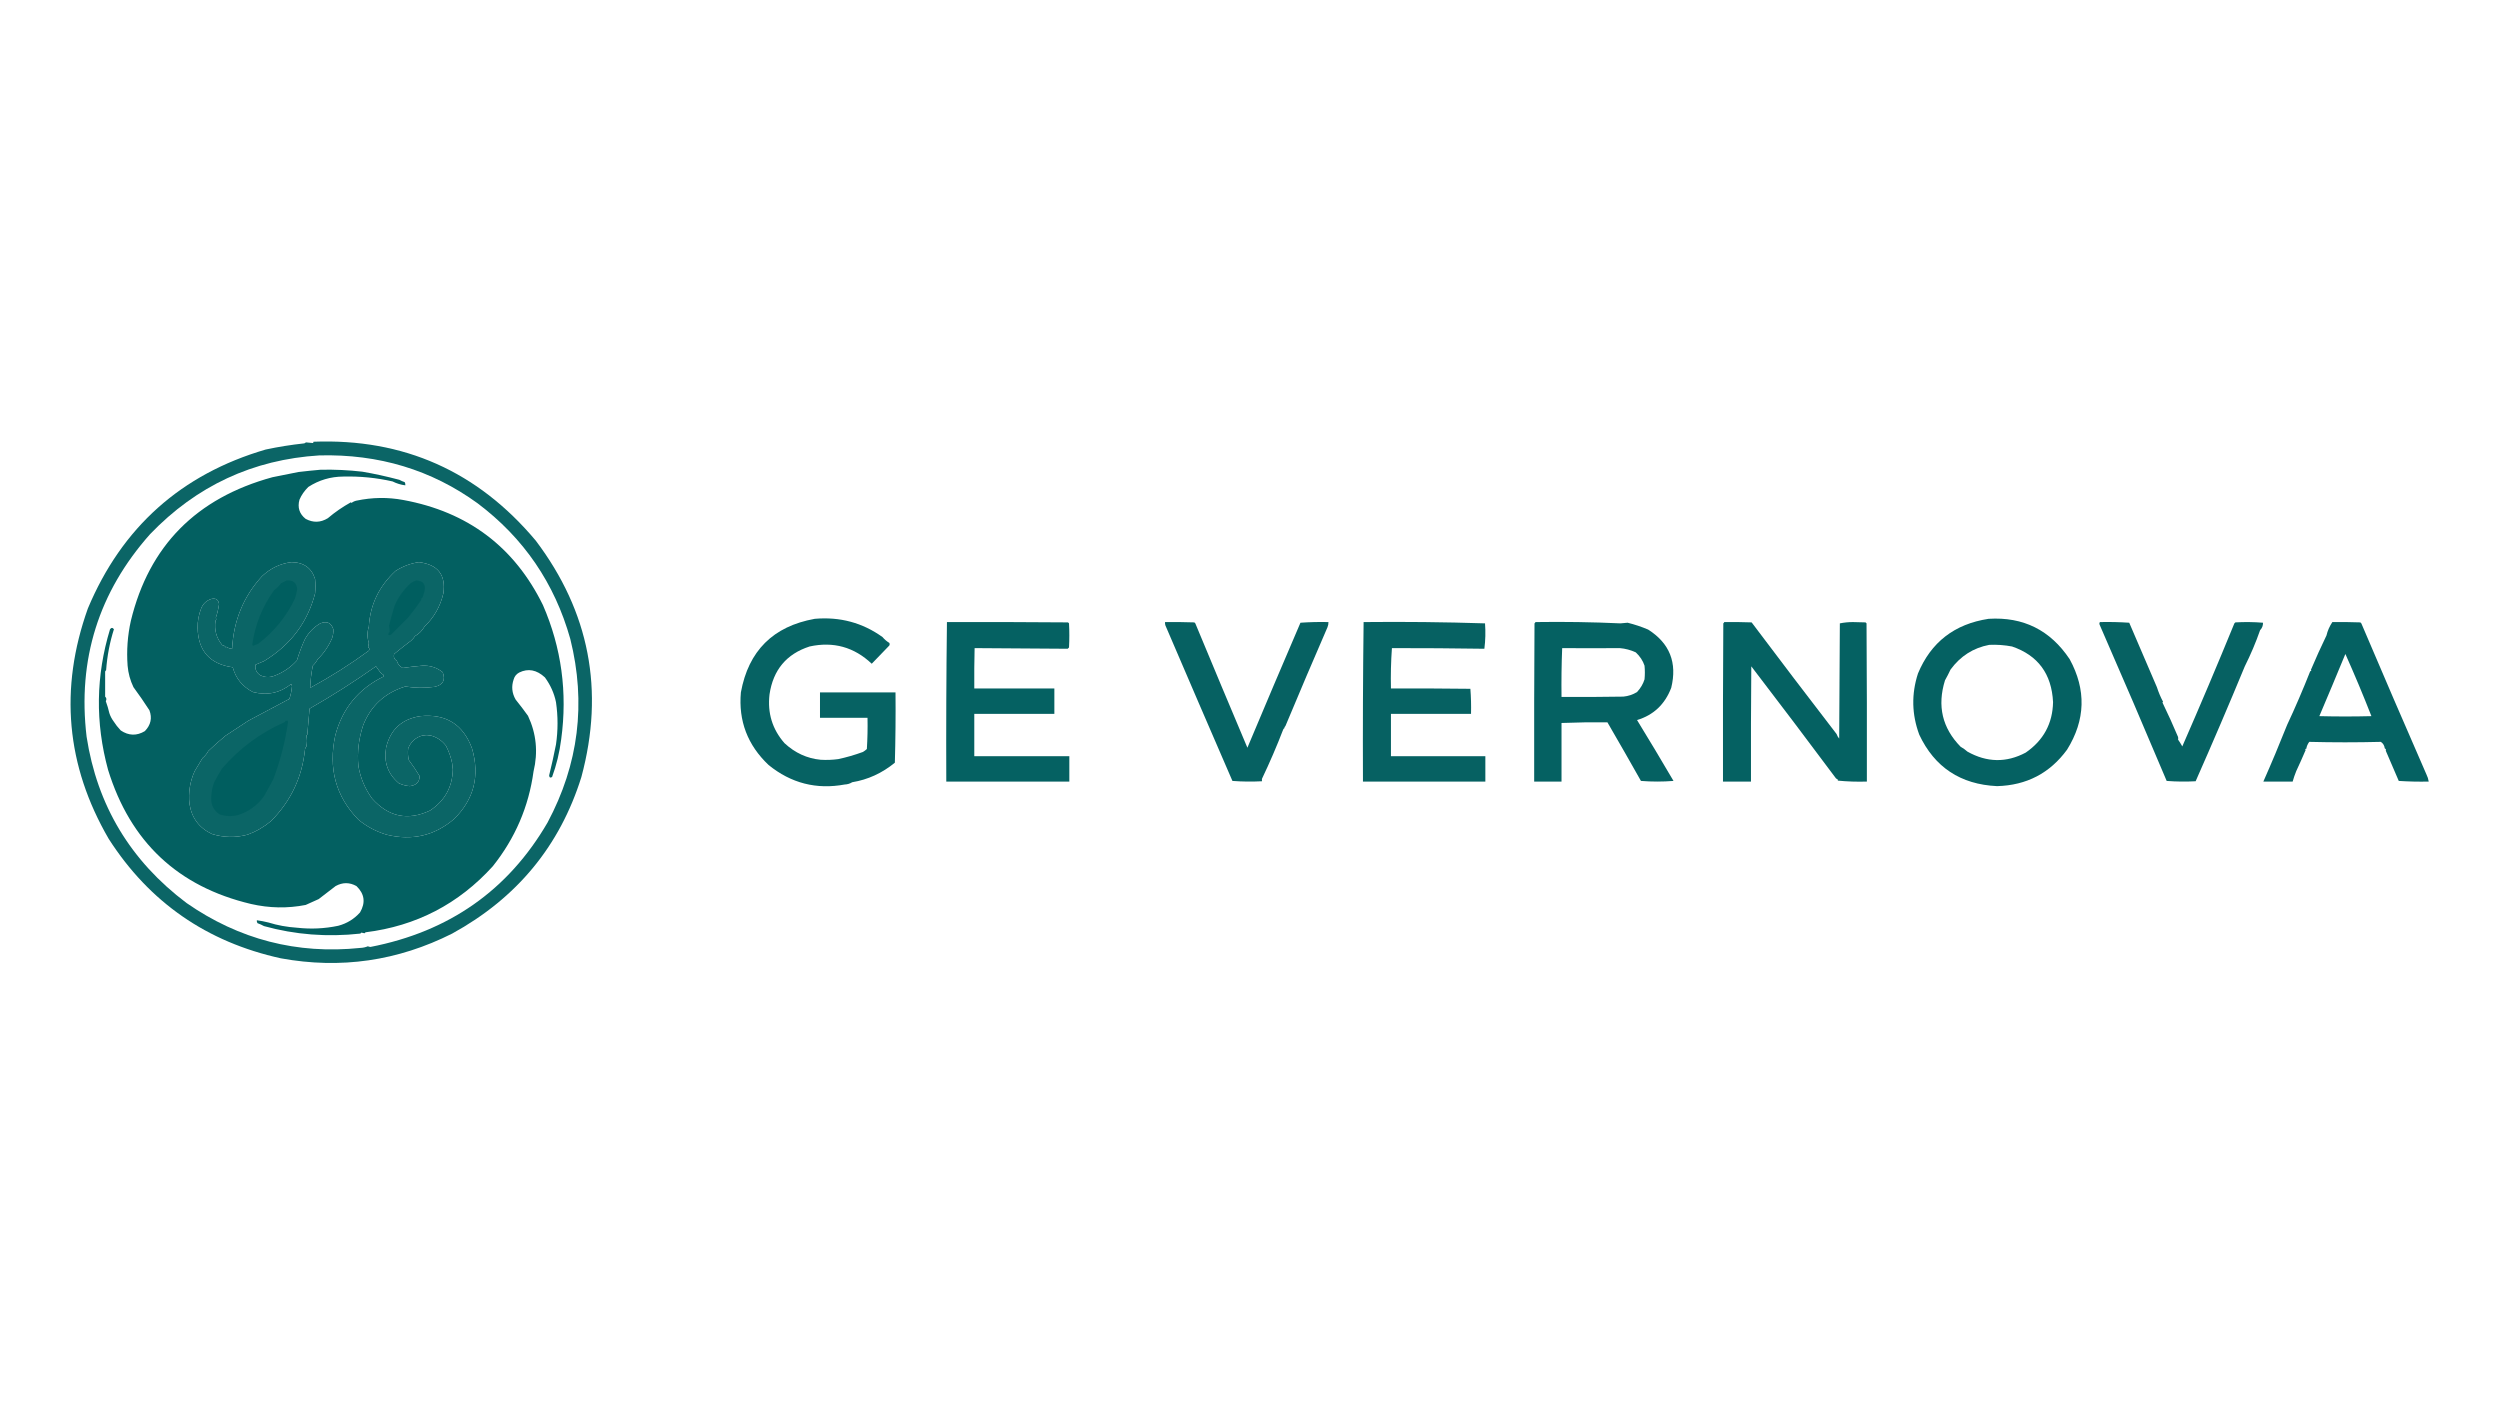 <?xml version="1.0" encoding="UTF-8"?>
<!DOCTYPE svg PUBLIC "-//W3C//DTD SVG 1.1//EN" "http://www.w3.org/Graphics/SVG/1.1/DTD/svg11.dtd">
<svg xmlns="http://www.w3.org/2000/svg" version="1.1" width="3840px" height="2160px" style="shape-rendering:geometricPrecision; text-rendering:geometricPrecision; image-rendering:optimizeQuality; fill-rule:evenodd; clip-rule:evenodd" xmlns:xlink="http://www.w3.org/1999/xlink">
<g><path style="opacity:0.957" fill="#005e5f" d="M 481.5,678.5 C 619.806,673.218 733.639,723.885 823,830.5C 905.439,939.708 928.773,1060.71 893,1193.5C 859.973,1299.36 793.806,1379.52 694.5,1434C 610.935,1476.08 523.268,1488.75 431.5,1472C 317.619,1447 229.453,1385.83 167,1288.5C 101.572,1175.96 90.905,1057.96 135,934.5C 187.317,809.848 278.317,728.515 408,690.5C 427.408,686.342 447.242,683.175 467.5,681C 468.416,680.626 469.25,680.126 470,679.5C 473.539,679.951 477.039,680.284 480.5,680.5C 481.298,680.043 481.631,679.376 481.5,678.5 Z M 490.5,699.5 C 581.749,697.208 662.749,721.708 733.5,773C 804.433,826.329 851.933,895.829 876,981.5C 900.521,1079.98 888.854,1173.98 841,1263.5C 780.586,1367.3 689.919,1430.96 569,1454.5C 567.732,1454.38 566.398,1454.05 565,1453.5C 561.356,1455.02 557.523,1455.85 553.5,1456C 456.201,1466.09 367.201,1443.09 286.5,1387C 200.373,1322.15 149.207,1236.99 133,1131.5C 118.937,1013.19 151.437,909.526 230.5,820.5C 301.893,746.2 388.559,705.867 490.5,699.5 Z M 447.5,863.5 C 466.459,863.646 478.625,872.313 484,889.5C 484.667,896.833 484.667,904.167 484,911.5C 472.434,956.064 446.267,990.731 405.5,1015.5C 401.167,1017.33 396.833,1019.17 392.5,1021C 391.394,1027.64 393.727,1032.97 399.5,1037C 406.568,1040.55 413.901,1040.88 421.5,1038C 434.876,1032.96 446.376,1025.13 456,1014.5C 459.418,1003.27 463.418,992.604 468,982.5C 473.685,971.818 481.685,963.484 492,957.5C 501.983,953.479 508.65,956.479 512,966.5C 512.312,971.269 511.645,975.935 510,980.5C 504.457,993.096 497.124,1003.76 488,1012.5C 486.074,1016.26 483.574,1019.59 480.5,1022.5C 478.181,1033.72 476.847,1045.06 476.5,1056.5C 507.823,1039.51 537.823,1020.51 566.5,999.5C 567.893,997.326 567.56,995.493 565.5,994C 565.909,991.796 566.242,989.63 566.5,987.5C 563.833,979.167 563.833,970.833 566.5,962.5C 568.544,928.897 582.211,900.397 607.5,877C 618.889,869.718 630.889,865.218 643.5,863.5C 672.604,867.055 685.104,883.055 681,911.5C 676.327,931.467 666.66,948.467 652,962.5C 648.5,968.667 643.667,973.5 637.5,977C 635.874,979.628 633.874,981.961 631.5,984C 622.69,990.643 614.023,997.476 605.5,1004.5C 604.157,1008.99 605.49,1012.49 609.5,1015C 610.725,1019.61 613.725,1023.28 618.5,1026C 628.405,1024.53 638.405,1023.36 648.5,1022.5C 660.373,1021.9 670.873,1025.23 680,1032.5C 684.65,1044.58 680.484,1052.08 667.5,1055C 652.473,1057.07 637.473,1056.9 622.5,1054.5C 591.339,1064.18 569.839,1083.85 558,1113.5C 550.987,1134.43 548.487,1155.43 550.5,1176.5C 553.51,1194.56 560.51,1211.22 571.5,1226.5C 596.815,1254.82 626.482,1260.99 660.5,1245C 683.219,1229.88 694.885,1208.88 695.5,1182C 695.257,1178.82 694.923,1175.66 694.5,1172.5C 692.743,1163.41 689.576,1154.41 685,1145.5C 678.727,1137.28 670.56,1131.95 660.5,1129.5C 656.928,1130.64 653.428,1130.64 650,1129.5C 638.933,1132.23 631.266,1138.9 627,1149.5C 626.196,1155.57 626.529,1161.57 628,1167.5C 633.872,1175.41 639.372,1183.58 644.5,1192C 644.56,1201.04 639.56,1206.21 629.5,1207.5C 623.549,1207.06 617.882,1205.56 612.5,1203C 595.755,1188.78 589.255,1170.61 593,1148.5C 599.512,1120.66 617.012,1104.49 645.5,1100C 684.864,1096.06 711.364,1112.56 725,1149.5C 737.289,1191.52 728.122,1227.68 697.5,1258C 667.186,1283.8 632.519,1291.8 593.5,1282C 577.587,1277.21 563.253,1269.54 550.5,1259C 515.793,1223.46 503.96,1180.3 515,1129.5C 526.026,1087.94 550.859,1057.77 589.5,1039C 588.167,1038.33 588.167,1037.67 589.5,1037C 587.391,1035.86 585.558,1034.36 584,1032.5C 581.821,1029.46 579.655,1026.46 577.5,1023.5C 544.513,1046.83 510.513,1068.5 475.5,1088.5C 474.259,1101.8 473.092,1115.13 472,1128.5C 471.5,1129 471,1129.5 470.5,1130C 471.838,1134.99 471.838,1140.66 470.5,1147C 469.342,1148.01 468.675,1149.34 468.5,1151C 464.141,1193.7 446.808,1230.37 416.5,1261C 405.816,1270.02 393.816,1277.02 380.5,1282C 362.039,1286.99 343.705,1286.66 325.5,1281C 305.777,1271.67 294.277,1256.17 291,1234.5C 289.122,1217.1 291.789,1200.43 299,1184.5C 303,1177.83 307,1171.17 311,1164.5C 314.726,1161.44 317.726,1157.77 320,1153.5C 328.534,1145.3 337.367,1137.46 346.5,1130C 358.167,1122.33 369.833,1114.67 381.5,1107C 402.107,1096.02 423.107,1084.85 444.5,1073.5C 446.616,1067.21 447.95,1060.71 448.5,1054C 448.167,1052.83 447.833,1051.67 447.5,1050.5C 430.034,1064.53 410.367,1068.69 388.5,1063C 372.378,1054.59 362.044,1041.93 357.5,1025C 322.4,1020.07 304.4,999.902 303.5,964.5C 303.338,954.13 305.172,944.13 309,934.5C 311.889,927.279 317.056,922.445 324.5,920C 331.569,918.33 335.569,920.997 336.5,928C 335.446,935.213 333.779,942.213 331.5,949C 332.484,950.82 332.317,952.32 331,953.5C 328.899,967.67 332.399,980.17 341.5,991C 343.931,991.295 345.764,992.462 347,994.5C 347.333,994.167 347.667,993.833 348,993.5C 350.425,995.429 353.258,996.429 356.5,996.5C 358.778,953.213 374.111,916.046 402.5,885C 415.616,872.765 430.616,865.598 447.5,863.5 Z"/></g>
<g><path style="opacity:0.987" fill="#005e5f" d="M 492.5,721.5 C 514.182,721.057 535.515,722.057 556.5,724.5C 574.659,727.591 593.659,731.758 613.5,737C 616.008,738.45 618.675,739.617 621.5,740.5C 622.452,742.045 622.785,743.712 622.5,745.5C 615.582,744.581 609.082,742.581 603,739.5C 578.466,733.879 553.3,731.379 527.5,732C 507.822,732.081 489.822,737.414 473.5,748C 467.485,754.001 462.985,760.501 460,767.5C 456.687,779.527 459.853,789.361 469.5,797C 481.02,803.144 492.354,802.81 503.5,796C 514.508,786.663 526.341,778.496 539,771.5C 539.333,771.833 539.667,772.167 540,772.5C 542.192,770.765 544.692,769.598 547.5,769C 571.726,763.867 595.726,763.534 619.5,768C 718.656,786.279 790.156,840.112 834,929.5C 862.439,994.955 871.772,1063.62 862,1135.5C 859.439,1155.73 854.773,1175.06 848,1193.5C 845.2,1195.12 843.7,1194.28 843.5,1191C 847.44,1174.94 850.94,1159.1 854,1143.5C 857.175,1121.82 857.175,1100.15 854,1078.5C 851.221,1064.91 845.555,1052.24 837,1040.5C 824.355,1028.78 811.188,1026.28 797.5,1033C 793.183,1035.32 790.35,1038.82 789,1043.5C 785.297,1054.25 786.297,1064.59 792,1074.5C 798.576,1082.65 804.909,1090.99 811,1099.5C 823.82,1126.8 826.654,1155.3 819.5,1185C 812.094,1239.01 791.261,1287.51 757,1330.5C 704.433,1388.53 639.267,1422.37 561.5,1432C 561,1432.5 560.5,1433 560,1433.5C 558.333,1433.17 556.667,1432.83 555,1432.5C 554.5,1433 554,1433.5 553.5,1434C 502.779,1439.59 453.445,1435.76 405.5,1422.5C 402.302,1420.71 398.969,1419.21 395.5,1418C 394.62,1416.64 394.286,1415.14 394.5,1413.5C 400.537,1414.34 406.537,1415.51 412.5,1417C 426.121,1421.28 440.787,1423.95 456.5,1425C 477.657,1427.37 498.657,1426.37 519.5,1422C 532.77,1418.48 543.936,1411.65 553,1401.5C 561.792,1386.45 559.959,1372.95 547.5,1361C 536.867,1355.07 526.2,1355.07 515.5,1361C 506.833,1367.67 498.167,1374.33 489.5,1381C 482.803,1384.02 476.136,1387.02 469.5,1390C 441.733,1395.47 413.733,1394.97 385.5,1388.5C 273.38,1361.89 200.213,1293.23 166,1182.5C 146.228,1110.05 147.228,1038.05 169,966.5C 171,963.833 173,963.833 175,966.5C 168.604,986.458 164.604,1007.46 163,1029.5C 162.308,1030.03 161.808,1030.69 161.5,1031.5C 161.587,1044.37 161.587,1057.2 161.5,1070C 163.648,1072.07 163.982,1074.41 162.5,1077C 164.693,1082.93 166.526,1089.09 168,1095.5C 169.514,1100.03 171.681,1104.2 174.5,1108C 177.406,1112.65 181.073,1117.32 185.5,1122C 197.706,1130.18 210.04,1130.51 222.5,1123C 231.633,1113.55 233.966,1102.89 229.5,1091C 221.691,1078.87 213.524,1067.03 205,1055.5C 199.979,1045.07 196.979,1034.07 196,1022.5C 194.285,999.251 195.951,976.251 201,953.5C 228.965,838.516 301.465,765.016 418.5,733C 432.84,730.132 446.173,727.465 458.5,725C 469.967,723.632 481.3,722.465 492.5,721.5 Z M 447.5,863.5 C 430.616,865.598 415.616,872.765 402.5,885C 374.111,916.046 358.778,953.213 356.5,996.5C 353.258,996.429 350.425,995.429 348,993.5C 347.667,993.833 347.333,994.167 347,994.5C 345.764,992.462 343.931,991.295 341.5,991C 332.399,980.17 328.899,967.67 331,953.5C 332.317,952.32 332.484,950.82 331.5,949C 333.779,942.213 335.446,935.213 336.5,928C 335.569,920.997 331.569,918.33 324.5,920C 317.056,922.445 311.889,927.279 309,934.5C 305.172,944.13 303.338,954.13 303.5,964.5C 304.4,999.902 322.4,1020.07 357.5,1025C 362.044,1041.93 372.378,1054.59 388.5,1063C 410.367,1068.69 430.034,1064.53 447.5,1050.5C 447.833,1051.67 448.167,1052.83 448.5,1054C 447.95,1060.71 446.616,1067.21 444.5,1073.5C 423.107,1084.85 402.107,1096.02 381.5,1107C 369.833,1114.67 358.167,1122.33 346.5,1130C 337.367,1137.46 328.534,1145.3 320,1153.5C 317.726,1157.77 314.726,1161.44 311,1164.5C 307,1171.17 303,1177.83 299,1184.5C 291.789,1200.43 289.122,1217.1 291,1234.5C 294.277,1256.17 305.777,1271.67 325.5,1281C 343.705,1286.66 362.039,1286.99 380.5,1282C 393.816,1277.02 405.816,1270.02 416.5,1261C 446.808,1230.37 464.141,1193.7 468.5,1151C 468.675,1149.34 469.342,1148.01 470.5,1147C 471.838,1140.66 471.838,1134.99 470.5,1130C 471,1129.5 471.5,1129 472,1128.5C 473.092,1115.13 474.259,1101.8 475.5,1088.5C 510.513,1068.5 544.513,1046.83 577.5,1023.5C 579.655,1026.46 581.821,1029.46 584,1032.5C 585.558,1034.36 587.391,1035.86 589.5,1037C 588.167,1037.67 588.167,1038.33 589.5,1039C 550.859,1057.77 526.026,1087.94 515,1129.5C 503.96,1180.3 515.793,1223.46 550.5,1259C 563.253,1269.54 577.587,1277.21 593.5,1282C 632.519,1291.8 667.186,1283.8 697.5,1258C 728.122,1227.68 737.289,1191.52 725,1149.5C 711.364,1112.56 684.864,1096.06 645.5,1100C 617.012,1104.49 599.512,1120.66 593,1148.5C 589.255,1170.61 595.755,1188.78 612.5,1203C 617.882,1205.56 623.549,1207.06 629.5,1207.5C 639.56,1206.21 644.56,1201.04 644.5,1192C 639.372,1183.58 633.872,1175.41 628,1167.5C 626.529,1161.57 626.196,1155.57 627,1149.5C 631.266,1138.9 638.933,1132.23 650,1129.5C 653.428,1130.64 656.928,1130.64 660.5,1129.5C 670.56,1131.95 678.727,1137.28 685,1145.5C 689.576,1154.41 692.743,1163.41 694.5,1172.5C 694.923,1175.66 695.257,1178.82 695.5,1182C 694.885,1208.88 683.219,1229.88 660.5,1245C 626.482,1260.99 596.815,1254.82 571.5,1226.5C 560.51,1211.22 553.51,1194.56 550.5,1176.5C 548.487,1155.43 550.987,1134.43 558,1113.5C 569.839,1083.85 591.339,1064.18 622.5,1054.5C 637.473,1056.9 652.473,1057.07 667.5,1055C 680.484,1052.08 684.65,1044.58 680,1032.5C 670.873,1025.23 660.373,1021.9 648.5,1022.5C 638.405,1023.36 628.405,1024.53 618.5,1026C 613.725,1023.28 610.725,1019.61 609.5,1015C 605.49,1012.49 604.157,1008.99 605.5,1004.5C 614.023,997.476 622.69,990.643 631.5,984C 633.874,981.961 635.874,979.628 637.5,977C 643.667,973.5 648.5,968.667 652,962.5C 666.66,948.467 676.327,931.467 681,911.5C 685.104,883.055 672.604,867.055 643.5,863.5C 630.889,865.218 618.889,869.718 607.5,877C 582.211,900.397 568.544,928.897 566.5,962.5C 563.833,970.833 563.833,979.167 566.5,987.5C 566.242,989.63 565.909,991.796 565.5,994C 567.56,995.493 567.893,997.326 566.5,999.5C 537.823,1020.51 507.823,1039.51 476.5,1056.5C 476.847,1045.06 478.181,1033.72 480.5,1022.5C 483.574,1019.59 486.074,1016.26 488,1012.5C 497.124,1003.76 504.457,993.096 510,980.5C 511.645,975.935 512.312,971.269 512,966.5C 508.65,956.479 501.983,953.479 492,957.5C 481.685,963.484 473.685,971.818 468,982.5C 463.418,992.604 459.418,1003.27 456,1014.5C 446.376,1025.13 434.876,1032.96 421.5,1038C 413.901,1040.88 406.568,1040.55 399.5,1037C 393.727,1032.97 391.394,1027.64 392.5,1021C 396.833,1019.17 401.167,1017.33 405.5,1015.5C 446.267,990.731 472.434,956.064 484,911.5C 484.667,904.167 484.667,896.833 484,889.5C 478.625,872.313 466.459,863.646 447.5,863.5 Z"/></g>
<g><path style="opacity:0.96" fill="#005e5f" d="M 440.5,891.5 C 450.343,890.853 455.676,895.353 456.5,905C 455.707,909.921 454.541,914.754 453,919.5C 440.085,946.821 421.252,969.987 396.5,989C 393.694,990.089 391.027,991.089 388.5,992C 387.978,991.439 387.645,990.772 387.5,990C 391.72,959.678 402.886,931.844 421,906.5C 425.167,903.667 428.667,900.167 431.5,896C 434.561,894.47 437.561,892.97 440.5,891.5 Z"/></g>
<g><path style="opacity:0.957" fill="#005e5f" d="M 639.5,891.5 C 650.328,892.171 654.494,897.837 652,908.5C 651.178,910.788 650.511,913.122 650,915.5C 649.426,917.492 648.259,918.992 646.5,920C 646.833,920.333 647.167,920.667 647.5,921C 641.083,930.425 634.25,939.592 627,948.5C 618.167,957.333 609.333,966.167 600.5,975C 599.207,975.49 597.873,975.657 596.5,975.5C 596.328,973.508 596.995,971.842 598.5,970.5C 598.367,967.253 598.033,964.086 597.5,961C 600.067,950.871 602.901,940.704 606,930.5C 611.441,917.594 619.608,906.094 630.5,896C 633.324,893.921 636.324,892.421 639.5,891.5 Z"/></g>
<g><path style="opacity:0.976" fill="#005e5f" d="M 1251.5,950.5 C 1290.13,947.149 1324.8,956.482 1355.5,978.5C 1358.49,982.082 1361.99,985.082 1366,987.5C 1366.67,988.833 1366.67,990.167 1366,991.5C 1357,1000.83 1348,1010.17 1339,1019.5C 1311.91,993.851 1280.07,985.018 1243.5,993C 1208.06,1004.48 1187.56,1028.98 1182,1066.5C 1178.64,1095.2 1186.31,1120.2 1205,1141.5C 1221.15,1156.49 1239.65,1164.99 1260.5,1167C 1269.52,1167.54 1278.52,1167.21 1287.5,1166C 1299.78,1163.4 1312.45,1159.74 1325.5,1155C 1327.64,1153.69 1329.64,1152.19 1331.5,1150.5C 1332.5,1134.51 1332.83,1118.51 1332.5,1102.5C 1308.17,1102.5 1283.83,1102.5 1259.5,1102.5C 1259.5,1089.5 1259.5,1076.5 1259.5,1063.5C 1298.17,1063.5 1336.83,1063.5 1375.5,1063.5C 1375.83,1099.51 1375.5,1135.51 1374.5,1171.5C 1354.88,1187.58 1333.04,1197.58 1309,1201.5C 1305.54,1203.66 1301.71,1204.83 1297.5,1205C 1254.03,1213.05 1215.03,1203.05 1180.5,1175C 1148.26,1144.43 1134.1,1107.26 1138,1063.5C 1149.64,999.698 1187.47,962.031 1251.5,950.5 Z"/></g>
<g><path style="opacity:0.979" fill="#005e5f" d="M 3054.5,950.5 C 3107.75,947.208 3149.25,967.875 3179,1012.5C 3204.68,1059.58 3203.35,1105.91 3175,1151.5C 3148.62,1187.61 3112.78,1206.28 3067.5,1207.5C 3011.4,1204.86 2971.56,1178.53 2948,1128.5C 2936.44,1097.4 2935.77,1066.06 2946,1034.5C 2965.95,986.474 3002.11,958.474 3054.5,950.5 Z M 3055.5,990.5 C 3067.28,989.976 3078.94,990.81 3090.5,993C 3130.36,1006.64 3151.36,1035.14 3153.5,1078.5C 3152.82,1111.34 3138.82,1137.17 3111.5,1156C 3081.8,1171.8 3051.96,1171.3 3022,1154.5C 3018.78,1151.61 3015.28,1149.11 3011.5,1147C 2983.31,1118.23 2975.31,1084.23 2987.5,1045C 2990.51,1039.66 2993.35,1034.16 2996,1028.5C 3011.15,1007.82 3030.98,995.149 3055.5,990.5 Z"/></g>
<g><path style="opacity:0.978" fill="#005e5f" d="M 1454.5,955.5 C 1516.5,955.333 1578.5,955.5 1640.5,956C 1641,956.5 1641.5,957 1642,957.5C 1642.67,969.833 1642.67,982.167 1642,994.5C 1641.33,995.167 1640.67,995.833 1640,996.5C 1592.33,996.167 1544.67,995.833 1497,995.5C 1496.5,1016.16 1496.33,1036.83 1496.5,1057.5C 1537.5,1057.5 1578.5,1057.5 1619.5,1057.5C 1619.5,1070.5 1619.5,1083.5 1619.5,1096.5C 1578.5,1096.5 1537.5,1096.5 1496.5,1096.5C 1496.5,1118.17 1496.5,1139.83 1496.5,1161.5C 1545.17,1161.5 1593.83,1161.5 1642.5,1161.5C 1642.5,1174.5 1642.5,1187.5 1642.5,1200.5C 1579.5,1200.5 1516.5,1200.5 1453.5,1200.5C 1453.17,1118.79 1453.51,1037.13 1454.5,955.5 Z"/></g>
<g><path style="opacity:0.974" fill="#005e5f" d="M 1789.5,955.5 C 1804.5,955.333 1819.5,955.5 1834.5,956C 1835,956.5 1835.5,957 1836,957.5C 1862.48,1021.28 1889.15,1084.95 1916,1148.5C 1942.9,1084.37 1970.07,1020.37 1997.5,956.5C 2011.82,955.501 2026.15,955.167 2040.5,955.5C 2040.58,958.271 2040.08,960.937 2039,963.5C 2017.39,1013.23 1995.89,1063.73 1974.5,1115C 1974.09,1115.95 1973.43,1116.61 1972.5,1117C 1972.83,1117.33 1973.17,1117.67 1973.5,1118C 1972.33,1118.5 1971.5,1119.33 1971,1120.5C 1961.25,1145.87 1950.41,1171.04 1938.5,1196C 1938.17,1197.16 1938.17,1198.5 1938.5,1200C 1923.26,1200.82 1908.09,1200.66 1893,1199.5C 1858.87,1120.78 1824.53,1041.11 1790,960.5C 1789.51,958.866 1789.34,957.199 1789.5,955.5 Z"/></g>
<g><path style="opacity:0.973" fill="#005e5f" d="M 2094.5,955.5 C 2156.88,954.839 2219.05,955.506 2281,957.5C 2281.98,970.655 2281.64,983.655 2280,996.5C 2232.81,995.778 2185.47,995.445 2138,995.5C 2136.51,1016.02 2136.01,1036.68 2136.5,1057.5C 2177.17,1057.33 2217.83,1057.5 2258.5,1058C 2259.49,1070.75 2259.82,1083.59 2259.5,1096.5C 2218.5,1096.5 2177.5,1096.5 2136.5,1096.5C 2136.5,1118.17 2136.5,1139.83 2136.5,1161.5C 2184.83,1161.5 2233.17,1161.5 2281.5,1161.5C 2281.5,1174.5 2281.5,1187.5 2281.5,1200.5C 2218.83,1200.5 2156.17,1200.5 2093.5,1200.5C 2093.17,1118.76 2093.5,1037.1 2094.5,955.5 Z"/></g>
<g><path style="opacity:0.978" fill="#005e5f" d="M 2358.5,955.5 C 2402.22,954.842 2445.72,955.508 2489,957.5C 2492.67,957.167 2496.33,956.833 2500,956.5C 2510.7,959.14 2521.2,962.64 2531.5,967C 2564.63,988.017 2576.47,1017.85 2567,1056.5C 2557.28,1081.91 2539.78,1098.41 2514.5,1106C 2533.43,1136.89 2552.1,1168.06 2570.5,1199.5C 2553.83,1200.83 2537.17,1200.83 2520.5,1199.5C 2503.8,1169.83 2486.63,1139.83 2469,1109.5C 2445.63,1109.23 2422.13,1109.57 2398.5,1110.5C 2398.5,1140.5 2398.5,1170.5 2398.5,1200.5C 2384.5,1200.5 2370.5,1200.5 2356.5,1200.5C 2356.33,1119.5 2356.5,1038.5 2357,957.5C 2357.72,956.956 2358.22,956.289 2358.5,955.5 Z M 2399.5,995.5 C 2429.05,995.736 2458.55,995.736 2488,995.5C 2496.51,996.222 2504.67,998.388 2512.5,1002C 2518.99,1008.03 2523.49,1014.87 2526,1022.5C 2526.67,1029.5 2526.67,1036.5 2526,1043.5C 2523.84,1050.48 2520.01,1056.98 2514.5,1063C 2508.07,1066.92 2501.07,1069.26 2493.5,1070C 2461.84,1070.5 2430.17,1070.67 2398.5,1070.5C 2398.18,1045.43 2398.51,1020.43 2399.5,995.5 Z"/></g>
<g><path style="opacity:0.977" fill="#005e5f" d="M 2648.5,955.5 C 2662.5,955.333 2676.5,955.5 2690.5,956C 2733.73,1013.54 2777.23,1070.7 2821,1127.5C 2821.9,1130.07 2823.23,1132.4 2825,1134.5C 2825.33,1075.5 2825.67,1016.5 2826,957.5C 2832.43,956.188 2839.09,955.521 2846,955.5C 2852.5,955.667 2859,955.833 2865.5,956C 2866,956.5 2866.5,957 2867,957.5C 2867.5,1038.5 2867.67,1119.5 2867.5,1200.5C 2852.4,1200.97 2837.4,1200.47 2822.5,1199C 2822.83,1198.67 2823.17,1198.33 2823.5,1198C 2822.42,1197.04 2821.25,1196.21 2820,1195.5C 2776.99,1137.84 2733.66,1080.51 2690,1023.5C 2689.5,1082.5 2689.33,1141.5 2689.5,1200.5C 2675.17,1200.5 2660.83,1200.5 2646.5,1200.5C 2646.33,1119.5 2646.5,1038.5 2647,957.5C 2647.72,956.956 2648.22,956.289 2648.5,955.5 Z"/></g>
<g><path style="opacity:0.974" fill="#005e5f" d="M 3225.5,955.5 C 3240.51,955.167 3255.51,955.501 3270.5,956.5C 3284.61,989.396 3298.77,1022.4 3313,1055.5C 3315.51,1063.34 3318.68,1070.84 3322.5,1078C 3322.17,1078.33 3321.83,1078.67 3321.5,1079C 3329.99,1096.48 3337.99,1114.14 3345.5,1132C 3345.83,1133.16 3345.83,1134.5 3345.5,1136C 3347.85,1139.38 3350.02,1142.88 3352,1146.5C 3379.17,1084.4 3405.84,1021.4 3432,957.5C 3432.5,957 3433,956.5 3433.5,956C 3447.74,955.177 3461.91,955.344 3476,956.5C 3476.07,960.963 3474.57,964.796 3471.5,968C 3464.98,986.695 3457.15,1005.19 3448,1023.5C 3423.7,1082.28 3398.53,1141.12 3372.5,1200C 3357.59,1200.82 3342.76,1200.66 3328,1199.5C 3294.33,1119.57 3260,1039.57 3225,959.5C 3224.42,958.072 3224.59,956.738 3225.5,955.5 Z"/></g>
<g><path style="opacity:0.977" fill="#005e5f" d="M 3582.5,955.5 C 3596.84,955.333 3611.17,955.5 3625.5,956C 3626,956.5 3626.5,957 3627,957.5C 3659.94,1034.97 3693.27,1112.3 3727,1189.5C 3728.76,1193.01 3729.93,1196.68 3730.5,1200.5C 3715.15,1200.83 3699.82,1200.5 3684.5,1199.5C 3677.87,1184.36 3671.2,1168.86 3664.5,1153C 3665.26,1151.64 3664.76,1150.47 3663,1149.5C 3662.47,1145.18 3660.47,1141.85 3657,1139.5C 3620.13,1140.43 3583.47,1140.43 3547,1139.5C 3544.48,1142.96 3542.98,1146.46 3542.5,1150C 3540.7,1150.32 3540.37,1150.98 3541.5,1152C 3536.86,1162.9 3532.03,1173.73 3527,1184.5C 3524.86,1189.76 3523.03,1195.09 3521.5,1200.5C 3506.5,1200.5 3491.5,1200.5 3476.5,1200.5C 3489.03,1172.2 3501.2,1143.2 3513,1113.5C 3525.51,1086.76 3537.34,1059.26 3548.5,1031C 3550.3,1030.68 3550.63,1030.02 3549.5,1029C 3557.06,1011.12 3565.06,993.45 3573.5,976C 3575.14,968.864 3578.14,962.031 3582.5,955.5 Z M 3602.5,1004.5 C 3616.69,1036.28 3630.03,1068.11 3642.5,1100C 3615.83,1100.67 3589.17,1100.67 3562.5,1100C 3575.87,1068.57 3589.21,1036.73 3602.5,1004.5 Z"/></g>
<g><path style="opacity:0.979" fill="#005e5f" d="M 438.5,1106.5 C 439.397,1107.6 440.23,1107.6 441,1106.5C 441.692,1107.03 442.192,1107.69 442.5,1108.5C 438.33,1138.36 430.83,1167.69 420,1196.5C 415.098,1205.84 410.265,1214.68 405.5,1223C 395.389,1237.06 382.056,1246.73 365.5,1252C 356.036,1254.28 346.703,1253.95 337.5,1251C 327.993,1244.82 323.66,1235.99 324.5,1224.5C 324.652,1216.57 326.152,1208.91 329,1201.5C 332.761,1194.31 336.761,1187.31 341,1180.5C 367.777,1149.39 399.944,1125.56 437.5,1109C 438.252,1108.33 438.586,1107.5 438.5,1106.5 Z"/></g>
</svg>
